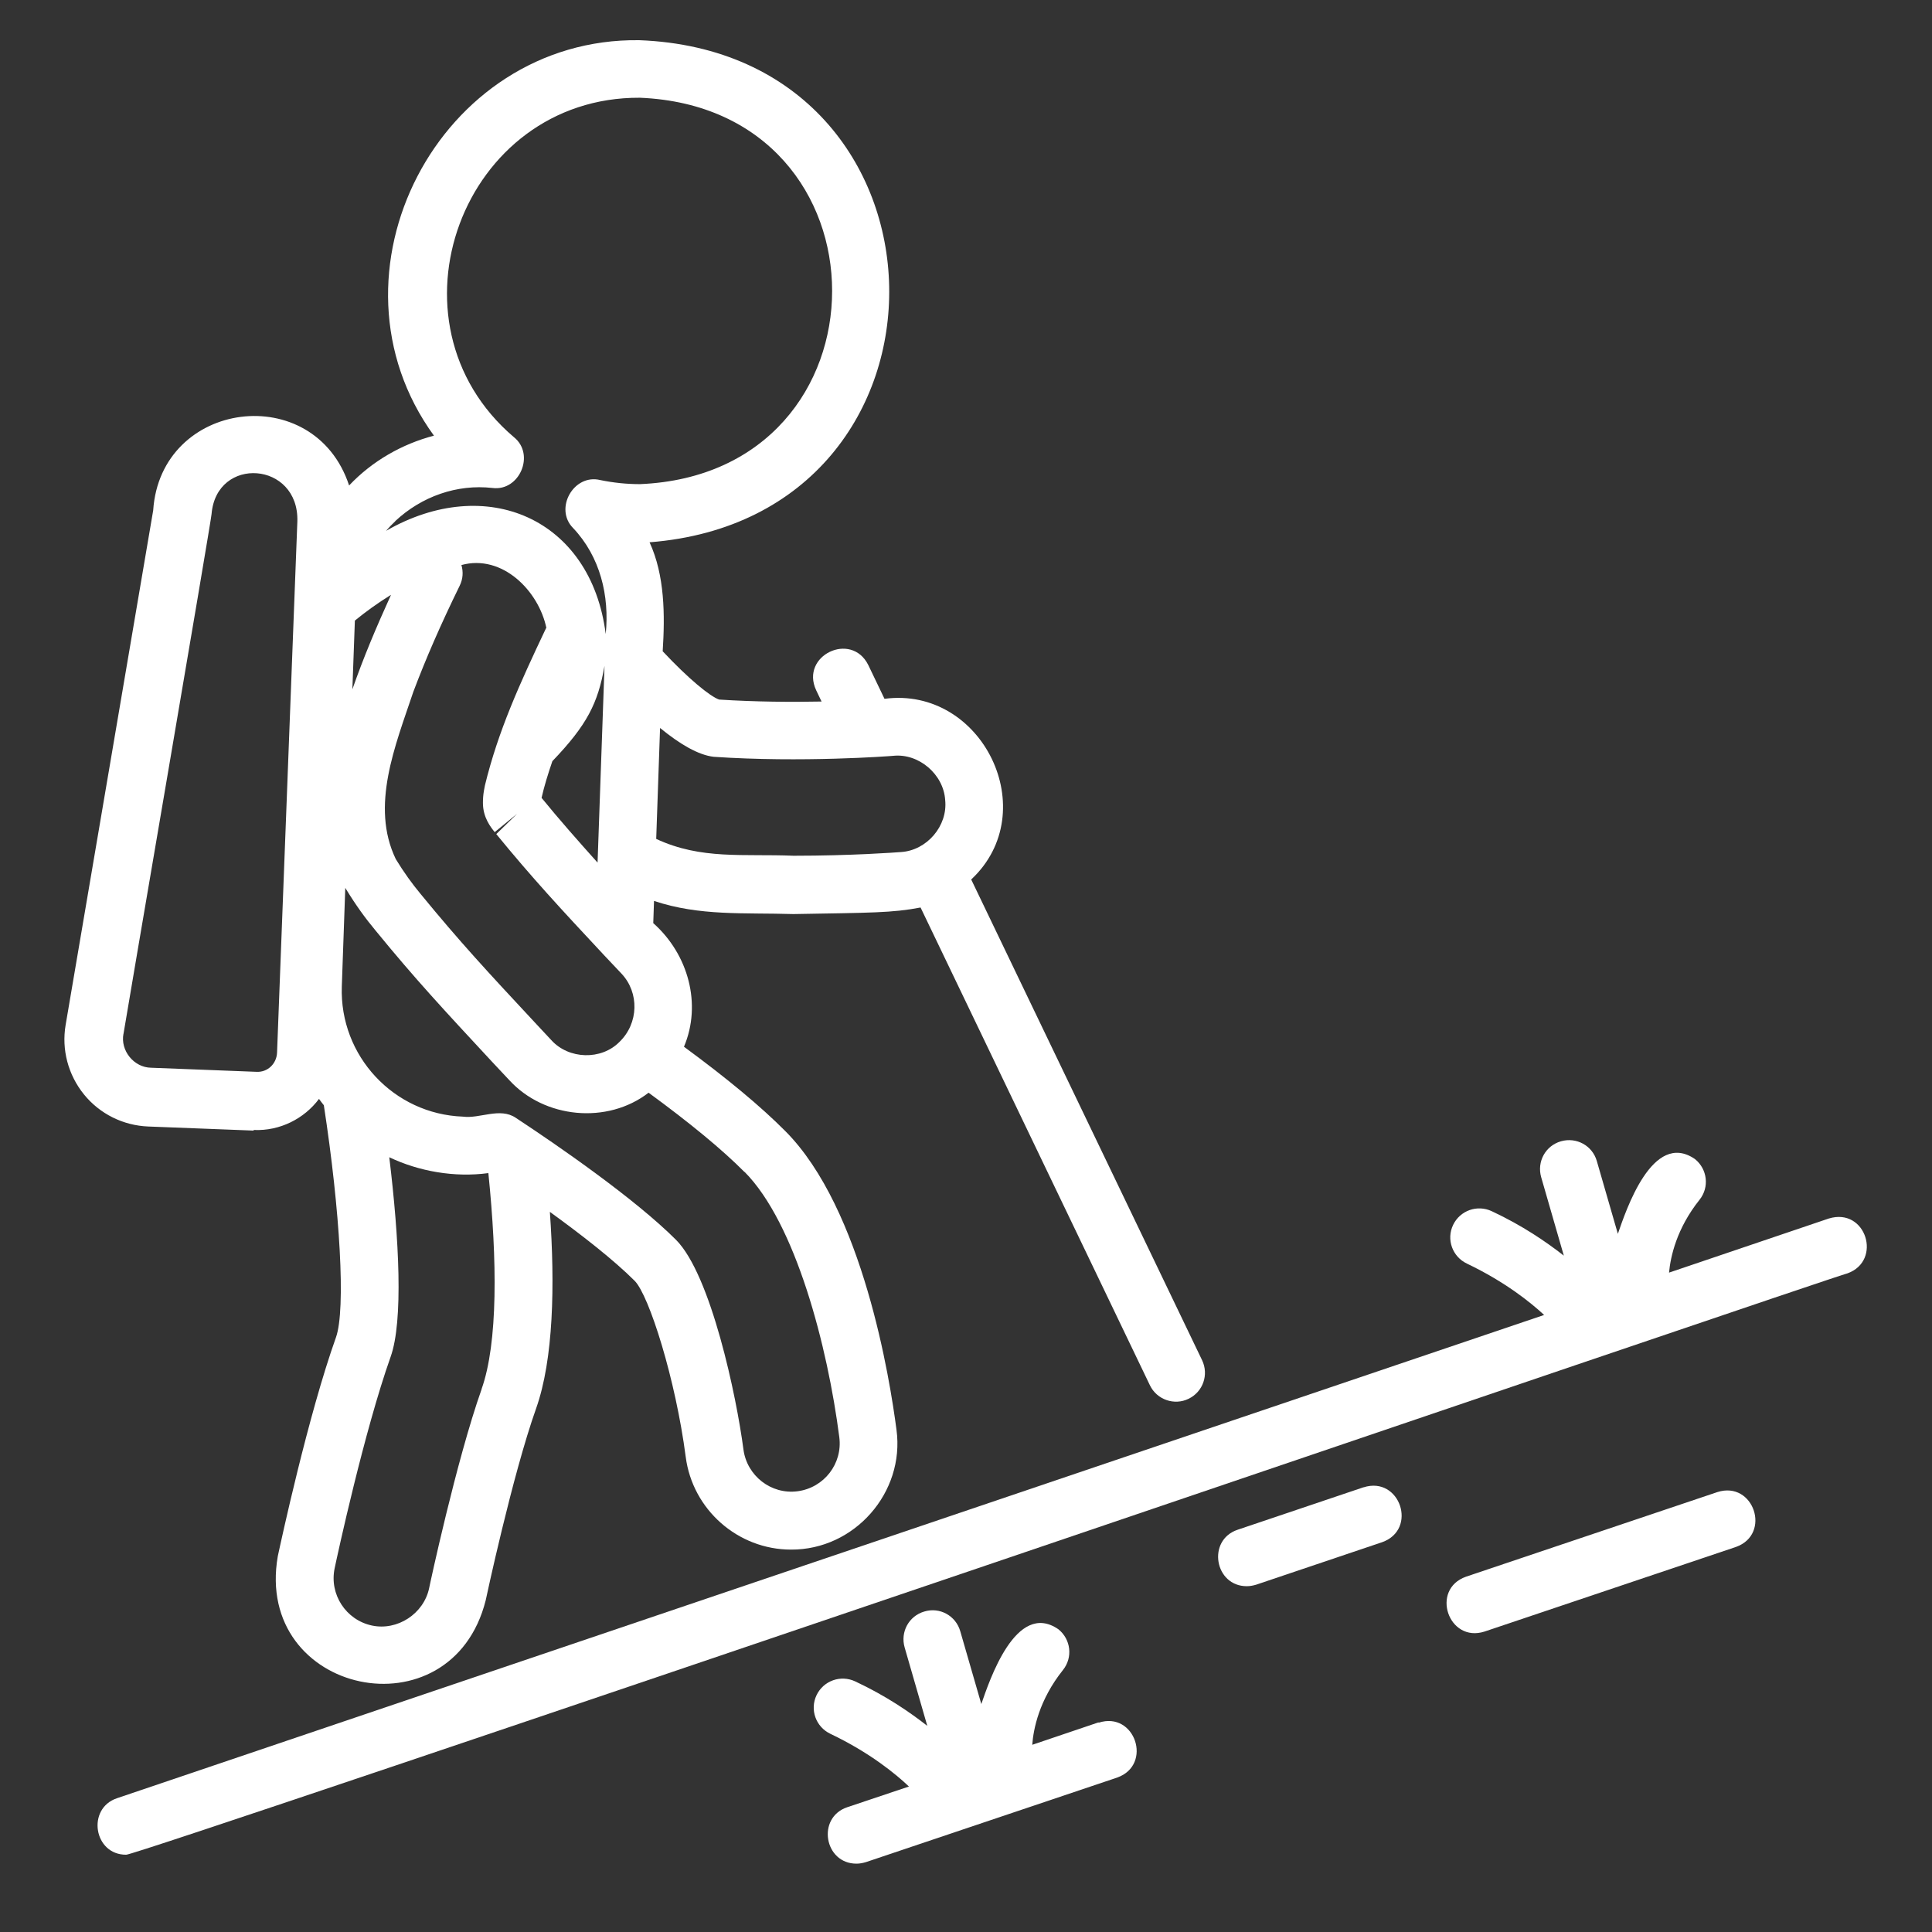 <?xml version="1.0" encoding="UTF-8"?>
<svg width="1200pt" height="1200pt" version="1.1" viewBox="0 0 1200 1200" xmlns="http://www.w3.org/2000/svg">
 <rect x="0" y="0" width="1200" height="1200" fill="#333333" stroke="none"/>
 <path d="m1135.9 756.84-99.234 33.609c0.938-9.938 4.688-27.375 18.938-45.234 6.234-7.781 4.922-19.078-2.859-25.312-26.391-18.141-42.938 32.297-47.859 46.453l-13.078-45.234c-2.766-9.609-12.703-15-22.312-12.234s-15 12.703-12.234 22.312l14.062 48.703c-10.922-8.531-25.547-18.609-44.766-27.609-9-4.219-19.688-0.469-24 8.531s-0.469 19.688 8.531 24c23.859 11.391 39.703 24.234 48 31.922l-886.5 300.19c-18.844 6.375-14.391 35.156 5.766 35.062 3.844 1.688 1064.5-360.61 1069.1-361.08 21.844-7.781 11.625-41.156-11.531-34.078z" fill="#fff"/>
 <path d="m157.69 701.86c16.219 0.703 31.312-7.078 40.453-19.312 0.938 1.312 1.922 2.625 3 3.938 10.078 65.531 13.688 126.84 7.547 144.14-17.297 48.469-34.219 127.08-36.141 135.94-15 86.156 107.86 112.08 129.14 27.375 0.141-0.703 16.547-77.625 31.312-119.16 10.781-30.469 11.766-76.453 8.531-122.06 19.547 14.156 39.609 29.766 52.688 42.844 9 9.141 25.453 61.312 31.688 109.31 4.219 32.766 32.391 57.609 65.391 57.609 39.375 0.234 70.781-35.391 65.531-74.391-4.078-31.312-20.859-137.29-69.141-185.63-15.141-15.234-36.234-32.766-62.859-52.312 11.156-26.391 2.766-57.375-19.078-76.781l0.469-13.781c28.453 9.469 55.547 7.219 86.625 8.156 48.375-0.844 61.312-0.703 78.938-4.078l142.45 296.76c4.312 9 15.234 12.703 24 8.391 9-4.312 12.703-15 8.391-24l-143.39-298.55c45.141-42.141 6.938-120.24-53.859-112.22l-10.078-21c-10.547-21.141-42.375-5.859-32.391 15.609l3.375 7.078c-18.469 0.375-41.062 0.234-63.609-1.219-5.625-1.922-19.078-12.938-35.062-30 1.453-22.453 1.312-47.156-8.156-67.688 202.22-15.844 196.78-304.08-6.375-311.86-124.45-1.688-200.53 145.22-127.55 245.63-19.688 5.156-38.297 15.703-52.688 30.938-21.609-65.625-117.14-53.156-121.69 15.469l-54.375 319.55c-2.625 15.375 1.547 31.078 11.391 43.219s24.375 19.312 39.938 19.922l65.297 2.531zm252.47-249.56c12.141 9.938 23.625 16.688 33.141 17.766 54.469 3.703 109.08-0.375 111.47-0.609 15.938-1.688 31.312 11.531 32.297 27.469 1.688 16.078-11.391 31.312-27.469 32.297-3 0.234-30.609 2.297-66.703 2.297-31.078-1.312-57.234 2.625-85.312-10.453l2.391-68.859zm-111 410.48c-15.703 44.297-32.531 123-32.625 123.71-3.375 15.844-19.688 26.531-35.531 23.156-16.219-3.469-26.531-19.453-23.156-35.531 1.781-8.531 18.375-85.078 34.781-131.39 7.922-22.219 5.297-73.312-0.844-123.94 18.375 8.766 40.547 12.703 61.547 9.844 5.531 54.141 6 105.47-4.219 134.16zm163.22-135c31.922 32.062 51.703 108.84 58.922 164.86 2.156 16.453-9.469 31.453-25.922 33.609-16.547 2.156-31.453-9.703-33.609-25.922-4.312-33-20.156-108.38-41.859-130.22-25.547-25.547-73.312-58.547-99.609-75.844-9.844-6.609-22.312 0.703-32.766-0.703-42.938-1.547-76.688-37.688-75.234-80.766l2.156-61.312s0.234 0.375 0.375 0.609c6.234 10.219 12.234 18.469 18.469 25.922 24.703 30.234 42.469 49.312 72.234 81.375l10.688 11.391c21.844 24 61.078 27.703 86.625 7.922 25.453 18.609 45.844 35.391 59.625 49.312zm-242.06-342.24c6.469-5.297 14.156-10.922 22.547-16.078-9.375 20.625-17.062 38.859-24 58.688l1.547-42.609zm150.84 150.24c-11.859-13.219-24.234-27.234-34.781-40.219 1.688-7.453 3.938-14.625 6.703-22.781 21.609-22.547 28.312-36 32.391-59.156zm-31.922-145.78c-16.547 34.922-29.859 64.078-38.062 97.922l-0.609 3.234c-0.469 2.766-0.609 5.297-0.609 7.547 0 9.141 4.922 15.141 7.312 18.141l13.922-11.391-12.938 12.609c22.078 27 39.938 46.312 67.312 75.609l10.453 11.062c11.156 11.859 10.688 30.844-1.219 42.375-11.297 11.531-31.547 10.922-42.375-1.078l-10.547-11.297c-29.391-31.547-46.219-49.688-70.688-79.547-5.297-6.375-10.312-13.312-15.375-21.609-15.844-33-0.375-70.219 10.922-103.92 7.781-20.625 16.922-41.625 28.781-65.859 2.062-4.219 2.297-8.625 1.078-12.844 25.453-6.938 48 16.078 52.781 39.141zm-93.703-66.375c16.312-15.234 38.297-23.062 60.375-20.531 16.781 2.156 26.625-20.859 13.312-31.547-84-71.391-32.062-211.45 78.234-210.84 159.24 6.609 159.14 233.39 0 240-8.156 0-16.453-0.844-24.609-2.531-16.547-4.078-28.781 17.766-16.922 29.766 16.922 17.859 22.688 42.141 20.297 65.859-9.141-71.859-74.297-99.844-136.45-64.078 1.781-2.062 3.703-4.078 5.766-6zm-168.84 318.61c0.234-2.297 54.844-320.76 54.703-322.92 3-36.375 54.375-32.766 53.297 4.547l-12.609 329.86c-0.234 6.938-5.859 12.469-12.938 12l-65.297-2.531c-10.688-0.141-19.219-10.688-17.156-21.141z" fill="#fff"/>
 <path d="m846.94 923.76-78.234 26.391c-19.219 6.469-14.297 35.156 5.766 35.062 1.922 0 3.844-0.375 5.766-0.938l78.234-26.391c22.312-7.922 11.062-41.297-11.531-34.078z" fill="#fff"/>
 <path d="m682.31 1069.8-41.156 13.922c0.703-9.703 4.219-27.844 19.078-46.453 6.234-7.781 4.922-19.078-2.859-25.312-26.391-18.141-42.938 32.297-47.859 46.453l-13.078-45.234c-2.766-9.609-12.703-15.141-22.312-12.234-9.609 2.766-15 12.703-12.234 22.312l14.062 48.703c-10.922-8.531-25.547-18.609-44.766-27.609-9-4.219-19.688-0.469-24 8.531s-0.469 19.688 8.531 24c24.703 11.766 40.922 25.219 48.844 32.766l-38.297 12.844c-19.219 6.469-14.297 35.156 5.766 35.062 1.922 0 3.844-0.375 5.766-0.938l156.14-52.547c22.219-7.922 11.062-41.391-11.531-34.078z" fill="#fff"/>
 <path d="m1066.7 926.76-156.14 52.547c-22.312 7.922-10.922 41.297 11.531 34.078l156.14-52.547c22.219-7.922 11.062-41.297-11.531-34.078z" fill="#fff"/>
</svg>
